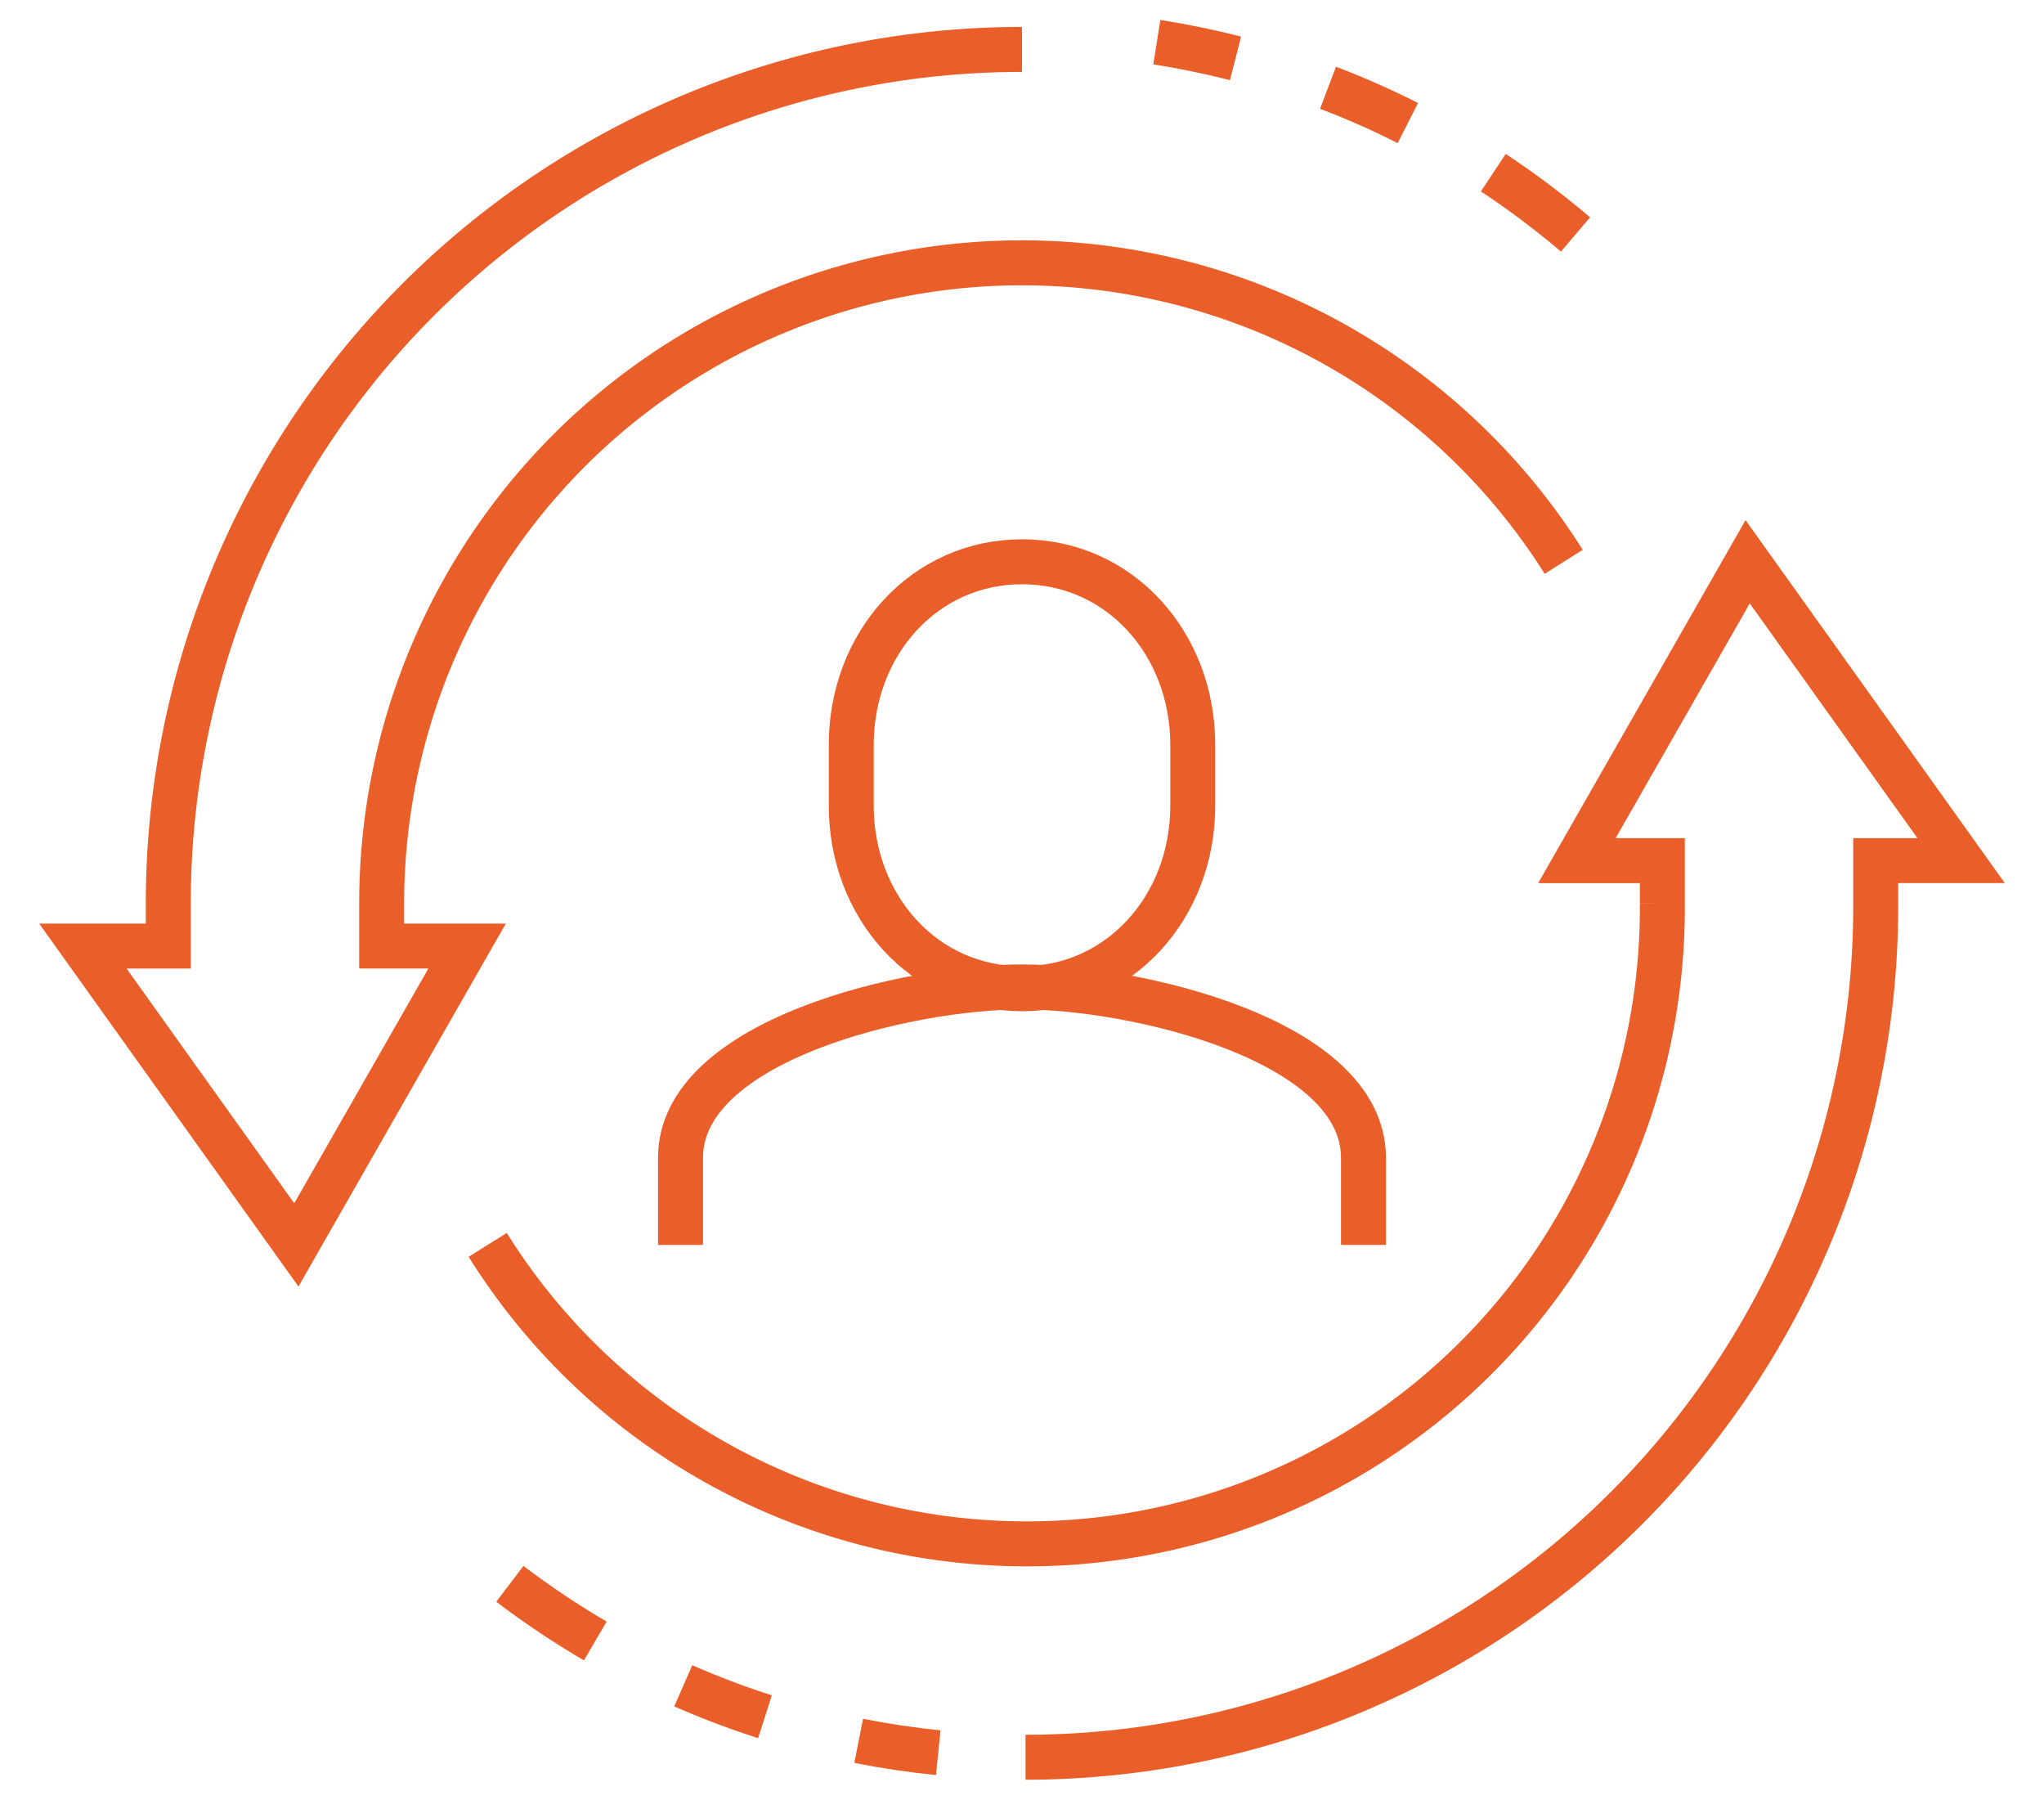 <svg id="Component_5_1" data-name="Component 5 – 1" xmlns="http://www.w3.org/2000/svg" xmlns:xlink="http://www.w3.org/1999/xlink" width="90.919" height="80.042" viewBox="0 0 90.919 80.042">
  <defs>
    <clipPath id="clip-path">
      <rect id="Rectangle_107" data-name="Rectangle 107" width="90.919" height="80.042" fill="none"/>
    </clipPath>
  </defs>
  <g id="Group_11617" data-name="Group 11617" clip-path="url(#clip-path)">
    <path id="Path_14" data-name="Path 14" d="M27.538,32.145c4.348,0,7.595-3.644,7.595-8.136V21.294c0-4.494-3.247-8.136-7.595-8.136s-7.595,3.642-7.595,8.136v2.715C19.943,28.5,23.19,32.145,27.538,32.145Z" transform="translate(17.922 11.824)" fill="none" stroke="#ea5e29" stroke-width="2"/>
    <path id="Path_15" data-name="Path 15" d="M46.321,34.588V30.711c0-5.235-10.145-7.595-15.189-7.595s-15.189,2.36-15.189,7.595v3.877" transform="translate(14.327 20.772)" fill="none" stroke="#ea5e29" stroke-width="2"/>
    <path id="Path_16" data-name="Path 16" d="M43.713,1.158A37.972,37.972,0,0,0,5.74,39.131v1.9h-3.8L11.436,54.32,19.031,41.03h-3.8v-1.9A28.482,28.482,0,0,1,67.809,23.944" transform="translate(1.746 1.04)" fill="none" stroke="#ea5e29" stroke-width="2"/>
    <path id="Path_17" data-name="Path 17" d="M34.984,4.045a38.056,38.056,0,0,1,3.657,2.747" transform="translate(31.439 3.634)" fill="none" stroke="#ea5e29" stroke-width="2"/>
    <path id="Path_18" data-name="Path 18" d="M31.112,2.056a36.925,36.925,0,0,1,3.552,1.57" transform="translate(27.959 1.847)" fill="none" stroke="#ea5e29" stroke-width="2"/>
    <path id="Path_19" data-name="Path 19" d="M27.1.988q1.783.282,3.5.721" transform="translate(24.357 0.887)" fill="none" stroke="#ea5e29" stroke-width="2"/>
    <path id="Path_20" data-name="Path 20" d="M35.349,66.32A37.838,37.838,0,0,0,73.165,28.347v-1.9h3.8L67.469,13.158,59.874,26.449h3.8v1.9A28.27,28.27,0,0,1,11.426,43.535" transform="translate(10.268 11.824)" fill="none" stroke="#ea5e29" stroke-width="2"/>
    <path id="Path_21" data-name="Path 21" d="M15.746,39.638a38.317,38.317,0,0,1-3.8-2.542" transform="translate(10.733 33.336)" fill="none" stroke="#ea5e29" stroke-width="2"/>
    <path id="Path_22" data-name="Path 22" d="M19.641,40.86a37.444,37.444,0,0,1-3.634-1.375" transform="translate(14.385 35.482)" fill="none" stroke="#ea5e29" stroke-width="2"/>
    <path id="Path_23" data-name="Path 23" d="M23.656,41.3q-1.794-.182-3.539-.528" transform="translate(18.078 36.643)" fill="none" stroke="#ea5e29" stroke-width="2"/>
  </g>
</svg>
